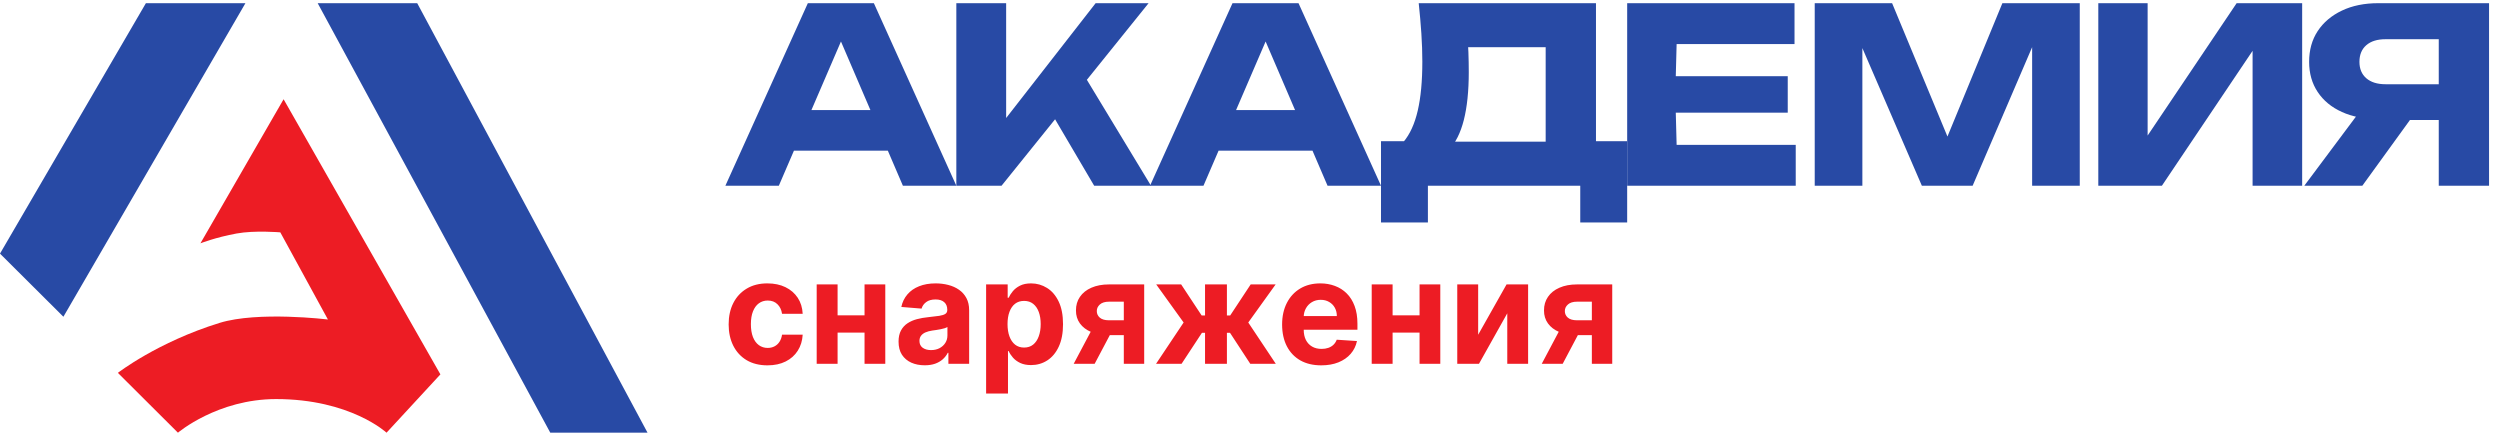 <svg width="353" height="62" viewBox="0 0 353 62" fill="none" xmlns="http://www.w3.org/2000/svg">
<g clip-path="url(#clip0_829_2400)">
<path d="M0 35.811L8.952 44.724L34.654 0.451H20.6L0 35.811Z" fill="#284AA5"/>
<path d="M91.431 61.096H77.7L44.857 0.45H58.911L91.431 61.096Z" fill="#284AA5"/>
<path d="M28.3 34.358L40.044 14.013L62.184 52.862L54.58 61.096C54.58 61.096 49.478 56.349 38.985 56.349C30.707 56.349 25.124 61.096 25.124 61.096L16.645 52.647C16.645 52.647 22.235 48.308 30.996 45.595C36.437 43.91 46.301 45.111 46.301 45.111L39.579 32.807C39.579 32.807 35.951 32.502 33.412 32.969C30.411 33.52 28.3 34.358 28.3 34.358Z" fill="#ED1C24"/>
<path d="M109.766 15.537H127.419V21.276H109.766V15.537ZM123.39 0.451L135.034 26.225H127.488L117.721 3.475H119.77L109.971 26.225H102.424L114.067 0.451H123.39Z" fill="#284AA5"/>
<path d="M147.259 13.921L152.448 9.591L162.522 26.225H154.497L147.259 13.921ZM135.034 26.225V0.451H142.068V20.555L140.189 19.076L154.702 0.451H162.18L141.419 26.225H135.034Z" fill="#284AA5"/>
<path d="M169.727 15.537H187.38V21.276H169.727V15.537ZM183.351 0.451L194.996 26.225H187.449L177.682 3.475H179.732L169.931 26.225H162.385L174.029 0.451H183.351Z" fill="#284AA5"/>
<path d="M200.323 0.45H225.352V24.23H218.249V3.44L221.459 6.669H204.079L207.015 4.299C207.197 5.353 207.306 6.373 207.339 7.357C207.373 8.342 207.391 9.282 207.391 10.176C207.391 12.857 207.156 15.113 206.692 16.945C206.224 18.779 205.53 20.164 204.607 21.103C203.686 22.044 202.53 22.512 201.141 22.512L198.171 20.037C199.081 18.962 199.753 17.491 200.185 15.623C200.618 13.755 200.834 11.447 200.834 8.698C200.834 7.437 200.788 6.12 200.698 4.746C200.607 3.37 200.482 1.94 200.323 0.45ZM194.996 31.414V19.934H200.527L202.781 20.004H220.537L222.312 19.934H229.756V31.414H223.132V26.225H201.62V31.414H194.996Z" fill="#284AA5"/>
<path d="M252.429 15.913H231.738V10.759H252.429V15.913ZM236.552 13.336L236.825 23.682L233.956 20.451H253.557V26.225H229.757V13.336V0.451H253.386V6.224H233.956L236.825 2.993L236.552 13.336Z" fill="#284AA5"/>
<path d="M293.663 0.45V26.225H286.937V2.993L288.438 3.165L278.536 26.225H271.366L261.429 3.233L262.966 3.062V26.225H256.239V0.45H267.165L276.351 22.582H273.62L282.736 0.45H293.663Z" fill="#284AA5"/>
<path d="M296.28 26.225V0.451H303.245V22.477L301.3 22.032L315.812 0.451H325.065V26.225H318.065V3.783L320.045 4.229L305.26 26.225H296.28Z" fill="#284AA5"/>
<path d="M346.537 11.894V16.946H335.849L335.815 16.809C333.856 16.809 332.144 16.476 330.675 15.81C329.207 15.147 328.069 14.208 327.261 12.993C326.452 11.78 326.049 10.359 326.049 8.732C326.049 7.06 326.452 5.611 327.261 4.385C328.069 3.159 329.207 2.197 330.675 1.498C332.144 0.798 333.856 0.45 335.815 0.45H351.454V26.226H344.352V2.34L347.527 5.537H336.839C335.677 5.537 334.774 5.816 334.125 6.379C333.476 6.94 333.152 7.724 333.152 8.732C333.152 9.717 333.476 10.491 334.125 11.052C334.774 11.612 335.677 11.894 336.839 11.894H346.537ZM342.302 14.161L333.561 26.226H325.366L334.381 14.161H342.302Z" fill="#284AA5"/>
<path d="M108.366 51.586C107.225 51.586 106.245 51.342 105.423 50.856C104.606 50.365 103.978 49.684 103.538 48.813C103.103 47.942 102.885 46.94 102.885 45.807C102.885 44.659 103.105 43.652 103.545 42.787C103.99 41.916 104.62 41.237 105.437 40.751C106.254 40.26 107.225 40.014 108.352 40.014C109.323 40.014 110.173 40.192 110.904 40.547C111.633 40.902 112.211 41.4 112.636 42.042C113.062 42.684 113.295 43.438 113.339 44.304H110.425C110.343 43.745 110.125 43.295 109.772 42.954C109.425 42.609 108.967 42.436 108.403 42.436C107.924 42.436 107.506 42.568 107.148 42.83C106.796 43.088 106.52 43.465 106.322 43.961C106.123 44.457 106.025 45.058 106.025 45.763C106.025 46.478 106.121 47.086 106.315 47.587C106.512 48.088 106.79 48.47 107.148 48.733C107.506 48.995 107.924 49.127 108.403 49.127C108.755 49.127 109.071 49.054 109.352 48.908C109.637 48.762 109.872 48.55 110.056 48.273C110.244 47.991 110.367 47.653 110.425 47.259H113.339C113.291 48.115 113.059 48.869 112.643 49.521C112.233 50.168 111.664 50.674 110.94 51.038C110.215 51.403 109.356 51.586 108.366 51.586ZM123.066 44.523V46.967H117.252V44.523H123.066ZM118.267 40.16V51.367H115.316V40.16H118.267ZM125.002 40.16V51.367H122.073V40.16H125.002ZM130.573 51.578C129.863 51.578 129.23 51.454 128.673 51.206C128.118 50.953 127.678 50.581 127.354 50.09C127.035 49.594 126.876 48.976 126.876 48.237C126.876 47.614 126.989 47.091 127.216 46.668C127.443 46.245 127.752 45.904 128.144 45.647C128.536 45.389 128.98 45.194 129.478 45.063C129.981 44.931 130.507 44.839 131.058 44.786C131.706 44.718 132.228 44.654 132.625 44.596C133.02 44.533 133.308 44.44 133.487 44.319C133.666 44.197 133.755 44.017 133.755 43.779V43.735C133.755 43.273 133.61 42.915 133.32 42.663C133.035 42.41 132.629 42.283 132.102 42.283C131.547 42.283 131.104 42.407 130.776 42.655C130.448 42.898 130.23 43.205 130.124 43.575L127.267 43.341C127.412 42.66 127.697 42.072 128.122 41.575C128.548 41.074 129.096 40.69 129.768 40.423C130.445 40.15 131.228 40.014 132.117 40.014C132.735 40.014 133.328 40.087 133.893 40.233C134.464 40.379 134.969 40.605 135.408 40.911C135.853 41.218 136.203 41.612 136.46 42.093C136.715 42.57 136.843 43.142 136.843 43.808V51.367H133.914V49.813H133.828C133.649 50.163 133.409 50.472 133.111 50.739C132.811 51.002 132.45 51.209 132.03 51.359C131.609 51.505 131.124 51.578 130.573 51.578ZM131.458 49.433C131.912 49.433 132.313 49.343 132.661 49.163C133.008 48.978 133.282 48.73 133.48 48.419C133.678 48.108 133.777 47.755 133.777 47.361V46.172C133.681 46.235 133.547 46.294 133.378 46.347C133.214 46.396 133.028 46.442 132.82 46.486C132.612 46.525 132.405 46.561 132.197 46.595C131.989 46.624 131.801 46.651 131.631 46.675C131.269 46.729 130.953 46.814 130.681 46.931C130.411 47.047 130.201 47.206 130.051 47.405C129.901 47.599 129.826 47.843 129.826 48.135C129.826 48.558 129.978 48.881 130.283 49.105C130.592 49.324 130.984 49.433 131.458 49.433ZM139.239 55.569V40.16H142.284V42.042H142.422C142.557 41.741 142.753 41.434 143.009 41.123C143.27 40.807 143.609 40.544 144.024 40.335C144.445 40.121 144.966 40.014 145.59 40.014C146.402 40.014 147.151 40.228 147.837 40.656C148.523 41.079 149.073 41.719 149.483 42.575C149.894 43.426 150.099 44.494 150.099 45.778C150.099 47.028 149.899 48.084 149.498 48.944C149.101 49.8 148.56 50.45 147.874 50.892C147.192 51.33 146.429 51.549 145.583 51.549C144.984 51.549 144.473 51.449 144.053 51.25C143.637 51.05 143.297 50.8 143.031 50.498C142.765 50.192 142.562 49.883 142.422 49.572H142.328V55.569H139.239ZM142.263 45.763C142.263 46.43 142.354 47.011 142.538 47.507C142.722 48.003 142.988 48.39 143.335 48.667C143.683 48.94 144.106 49.076 144.604 49.076C145.107 49.076 145.532 48.937 145.88 48.66C146.228 48.378 146.491 47.989 146.67 47.492C146.854 46.991 146.946 46.415 146.946 45.763C146.946 45.116 146.857 44.547 146.677 44.056C146.499 43.565 146.235 43.181 145.887 42.903C145.539 42.626 145.112 42.487 144.604 42.487C144.102 42.487 143.676 42.621 143.328 42.889C142.985 43.156 142.722 43.536 142.538 44.027C142.354 44.518 142.263 45.097 142.263 45.763ZM158.682 51.367V42.597H156.595C156.029 42.597 155.599 42.728 155.304 42.991C155.009 43.254 154.865 43.565 154.869 43.925C154.865 44.289 155.005 44.598 155.29 44.851C155.58 45.099 156.005 45.223 156.566 45.223H159.712V47.325H156.566C155.614 47.325 154.789 47.179 154.094 46.887C153.398 46.595 152.861 46.189 152.484 45.668C152.107 45.143 151.921 44.533 151.926 43.837C151.921 43.108 152.107 42.468 152.484 41.918C152.861 41.364 153.4 40.933 154.1 40.627C154.807 40.316 155.637 40.16 156.595 40.16H161.56V51.367H158.682ZM151.607 51.367L154.703 45.53H157.653L154.565 51.367H151.607ZM163.235 51.367L167.128 45.537L163.257 40.16H166.78L169.672 44.545H170.151V40.16H173.24V44.545H173.703L176.596 40.16H180.119L176.255 45.537L180.141 51.367H176.538L173.675 46.989H173.24V51.367H170.151V46.989H169.716L166.838 51.367H163.235ZM186.558 51.586C185.413 51.586 184.427 51.352 183.601 50.885C182.779 50.413 182.146 49.747 181.701 48.886C181.257 48.02 181.034 46.996 181.034 45.814C181.034 44.662 181.257 43.65 181.701 42.779C182.146 41.909 182.772 41.23 183.579 40.744C184.391 40.257 185.343 40.014 186.435 40.014C187.17 40.014 187.853 40.133 188.487 40.371C189.124 40.605 189.681 40.958 190.154 41.429C190.633 41.901 191.005 42.495 191.27 43.21C191.536 43.92 191.67 44.752 191.67 45.705V46.559H182.267V44.632H188.762C188.762 44.185 188.665 43.788 188.472 43.443C188.279 43.098 188.01 42.828 187.667 42.633C187.329 42.434 186.935 42.334 186.486 42.334C186.017 42.334 185.601 42.444 185.239 42.663C184.881 42.877 184.601 43.166 184.398 43.531C184.195 43.891 184.091 44.292 184.086 44.734V46.566C184.086 47.12 184.188 47.599 184.391 48.003C184.599 48.407 184.891 48.718 185.268 48.937C185.645 49.156 186.092 49.265 186.61 49.265C186.953 49.265 187.266 49.217 187.551 49.12C187.837 49.022 188.08 48.876 188.284 48.682C188.487 48.487 188.641 48.249 188.747 47.967L191.604 48.156C191.459 48.847 191.162 49.45 190.712 49.966C190.268 50.477 189.693 50.875 188.987 51.162C188.286 51.444 187.477 51.586 186.558 51.586ZM201.434 44.523V46.967H195.62V44.523H201.434ZM196.635 40.16V51.367H193.685V40.16H196.635ZM203.37 40.16V51.367H200.441V40.16H203.37ZM208.716 47.266L212.725 40.16H215.769V51.367H212.827V44.238L208.832 51.367H205.765V40.16H208.716V47.266ZM224.77 51.367V42.597H222.682C222.116 42.597 221.687 42.728 221.392 42.991C221.097 43.254 220.952 43.565 220.956 43.925C220.952 44.289 221.093 44.598 221.378 44.851C221.668 45.099 222.092 45.223 222.654 45.223H225.799V47.325H222.654C221.702 47.325 220.877 47.179 220.181 46.887C219.486 46.595 218.948 46.189 218.572 45.668C218.195 45.143 218.008 44.533 218.014 43.837C218.008 43.108 218.195 42.468 218.572 41.918C218.948 41.364 219.487 40.933 220.188 40.627C220.894 40.316 221.725 40.16 222.682 40.16H227.648V51.367H224.77ZM217.695 51.367L220.79 45.53H223.741L220.652 51.367H217.695Z" fill="#ED1C24"/>
</g>
<defs>
<clipPath id="clip0_829_2400">
<rect width="352.3" height="61.1" fill="white" transform="translate(0 0.45)"/>
</clipPath>
</defs>
</svg>
